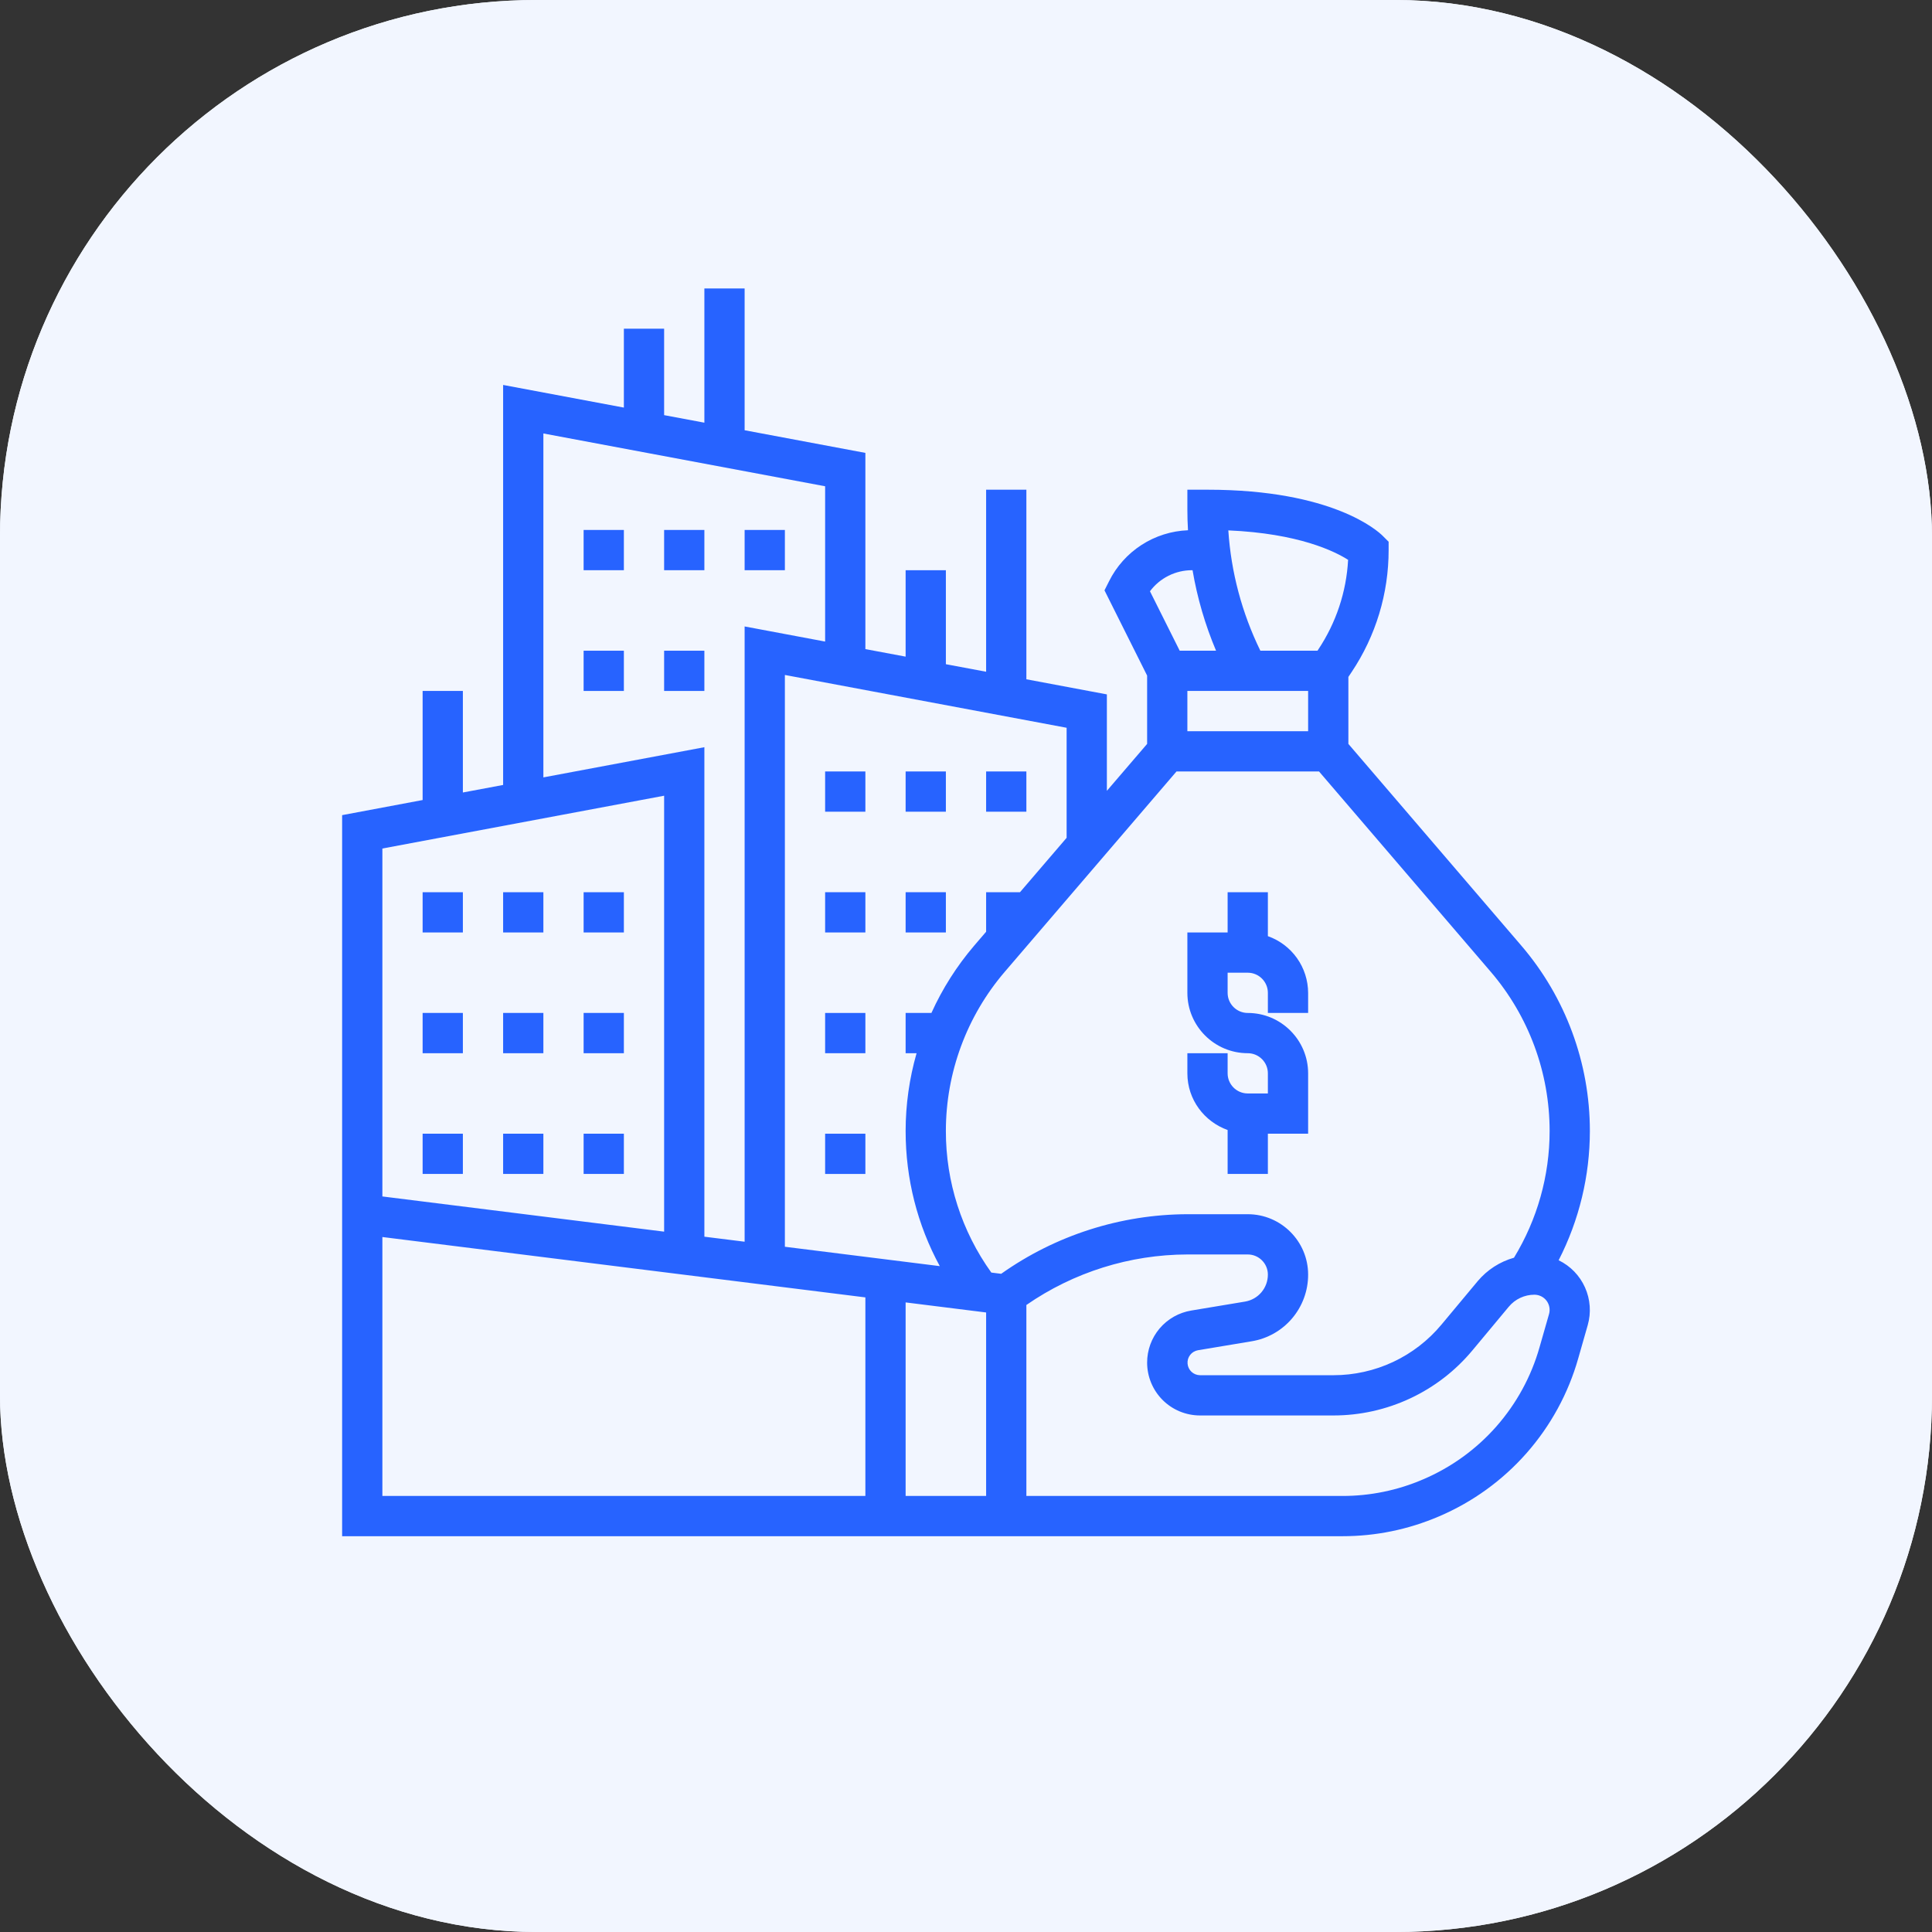 <?xml version="1.0" encoding="UTF-8"?> <svg xmlns="http://www.w3.org/2000/svg" width="72" height="72" viewBox="0 0 72 72" fill="none"><rect x="0" y="0" width="72" height="72" fill="#333333" stroke="none"/><rect width="72" height="72" rx="20" fill="#F2F6FF"></rect><rect width="72" height="72" rx="20" fill="#F2F6FF"></rect><g clip-path="url(#clip0_3077_1353)"><path d="M47.25 34.888V33.25H45.75V34.75H44.25V37C44.25 38.24 45.26 39.25 46.5 39.25C46.914 39.25 47.25 39.587 47.25 40V40.75H46.5C46.086 40.75 45.75 40.413 45.75 40V39.25H44.25V40C44.25 40.977 44.879 41.801 45.75 42.112V43.75H47.25V42.25H48.75V40C48.75 38.76 47.74 37.75 46.5 37.75C46.086 37.75 45.75 37.413 45.75 37V36.25H46.5C46.914 36.25 47.25 36.587 47.25 37V37.75H48.75V37C48.748 36.536 48.603 36.084 48.335 35.706C48.066 35.328 47.687 35.042 47.25 34.888ZM15.75 42.25H17.25V43.75H15.75V42.25ZM18.75 42.25H20.25V43.75H18.75V42.25ZM21.75 42.25H23.25V43.75H21.75V42.25ZM15.75 37.75H17.25V39.25H15.75V37.75ZM18.75 37.75H20.25V39.25H18.75V37.75ZM21.75 37.75H23.25V39.25H21.75V37.75ZM15.75 33.25H17.25V34.75H15.75V33.25ZM18.75 33.25H20.25V34.75H18.75V33.25ZM21.75 33.25H23.25V34.75H21.75V33.25Z" fill="#2763FF"></path><path d="M58.086 46.966C58.851 45.474 59.249 43.822 59.25 42.145C59.249 39.614 58.344 37.166 56.697 35.243L50.25 27.723V25.227L50.376 25.038C51.273 23.695 51.751 22.115 51.75 20.5V20.189L51.53 19.97C51.355 19.794 49.675 18.25 45 18.25H44.25V19C44.25 19.253 44.258 19.508 44.273 19.761C43.656 19.785 43.058 19.974 42.54 20.309C42.022 20.644 41.604 21.112 41.33 21.664L41.161 22L42.75 25.177V27.723L41.25 29.472V25.878L38.25 25.315V18.25H36.75V25.034L35.25 24.753V21.25H33.75V24.471L32.25 24.19V16.878L27.75 16.034V10.75H26.25V15.752L24.75 15.471V12.25H23.25V15.19L18.75 14.346V29.253L17.25 29.534V25.75H15.75V29.815L12.75 30.378V57.25H50.027C51.273 57.25 52.484 57.001 53.628 56.511C54.878 55.978 55.992 55.173 56.89 54.154C57.788 53.134 58.447 51.927 58.817 50.62L59.17 49.384C59.303 48.918 59.267 48.42 59.068 47.978C58.87 47.535 58.522 47.177 58.086 46.966ZM57.75 42.146C57.75 43.823 57.288 45.449 56.422 46.871C55.897 47.019 55.428 47.321 55.075 47.738L53.722 49.361C53.23 49.953 52.614 50.429 51.917 50.756C51.22 51.082 50.459 51.251 49.69 51.25H44.718C44.601 51.248 44.49 51.204 44.404 51.124C44.319 51.045 44.267 50.936 44.257 50.82C44.247 50.704 44.281 50.588 44.352 50.496C44.423 50.403 44.526 50.341 44.641 50.32L46.643 49.986C47.233 49.89 47.768 49.587 48.154 49.131C48.54 48.675 48.752 48.097 48.75 47.5C48.75 46.26 47.74 45.25 46.5 45.25H44.25C41.764 45.258 39.34 46.033 37.311 47.471L36.944 47.425C35.839 45.887 35.246 44.039 35.25 42.145C35.251 39.972 36.028 37.87 37.441 36.22L43.845 28.75H49.156L55.559 36.22C56.972 37.871 57.749 39.972 57.75 42.146ZM48.75 25.75V27.25H44.25V25.75H48.75ZM50.24 20.864C50.176 22.058 49.791 23.212 49.128 24.206L49.099 24.25H46.97C46.284 22.847 45.878 21.324 45.776 19.766C48.402 19.879 49.745 20.548 50.24 20.864ZM44.427 21.25H44.443C44.618 22.28 44.912 23.287 45.319 24.25H43.964L42.856 22.035C43.038 21.79 43.275 21.592 43.548 21.456C43.821 21.319 44.122 21.249 44.427 21.25ZM39.75 31.223L38.012 33.25H36.75V34.723L36.303 35.244C35.657 36.001 35.121 36.844 34.711 37.75H33.75V39.25H34.158C33.889 40.192 33.751 41.166 33.75 42.146C33.75 43.933 34.188 45.647 35.023 47.185L29.25 46.463V25.154L39.75 27.122V31.223ZM20.25 16.154L30.75 18.122V23.909L27.75 23.346V46.275L26.25 46.088V27.846L20.25 28.971V16.154ZM24.75 29.654V45.9L14.25 44.588V31.622L24.75 29.654ZM14.25 46.1L32.25 48.35V55.75H14.25V46.1ZM33.75 55.75V48.537L36.75 48.912V55.75H33.75ZM57.728 48.971L57.374 50.208C57.065 51.3 56.514 52.309 55.764 53.161C55.013 54.013 54.082 54.686 53.037 55.131C52.087 55.541 51.062 55.751 50.027 55.75H38.25V48.633C40.013 47.412 42.105 46.755 44.25 46.75H46.5C46.914 46.75 47.25 47.087 47.25 47.5C47.25 48.001 46.891 48.424 46.397 48.507L44.395 48.84C43.935 48.916 43.516 49.153 43.215 49.508C42.914 49.864 42.749 50.316 42.75 50.782C42.751 51.304 42.958 51.804 43.327 52.173C43.696 52.542 44.196 52.749 44.718 52.75H49.69C50.679 52.751 51.657 52.534 52.554 52.114C53.45 51.695 54.243 51.083 54.875 50.322L56.227 48.699C56.465 48.413 56.814 48.25 57.184 48.25C57.272 48.25 57.358 48.271 57.437 48.31C57.515 48.349 57.583 48.405 57.636 48.475C57.688 48.545 57.724 48.626 57.74 48.712C57.756 48.798 57.752 48.887 57.728 48.971Z" fill="#2763FF"></path><path d="M30.75 37.75H32.25V39.25H30.75V37.75ZM30.75 42.25H32.25V43.75H30.75V42.25ZM33.75 33.25H35.25V34.75H33.75V33.25ZM30.75 33.25H32.25V34.75H30.75V33.25ZM36.75 28.75H38.25V30.25H36.75V28.75ZM33.75 28.75H35.25V30.25H33.75V28.75ZM30.75 28.75H32.25V30.25H30.75V28.75ZM21.75 24.25H23.25V25.75H21.75V24.25ZM27.75 19.75H29.25V21.25H27.75V19.75ZM24.75 19.75H26.25V21.25H24.75V19.75ZM21.75 19.75H23.25V21.25H21.75V19.75ZM24.75 24.25H26.25V25.75H24.75V24.25Z" fill="#2763FF"></path></g><defs><clipPath id="clip0_3077_1353"><rect width="48" height="48" fill="white" transform="translate(12 10)"></rect></clipPath></defs></svg> 